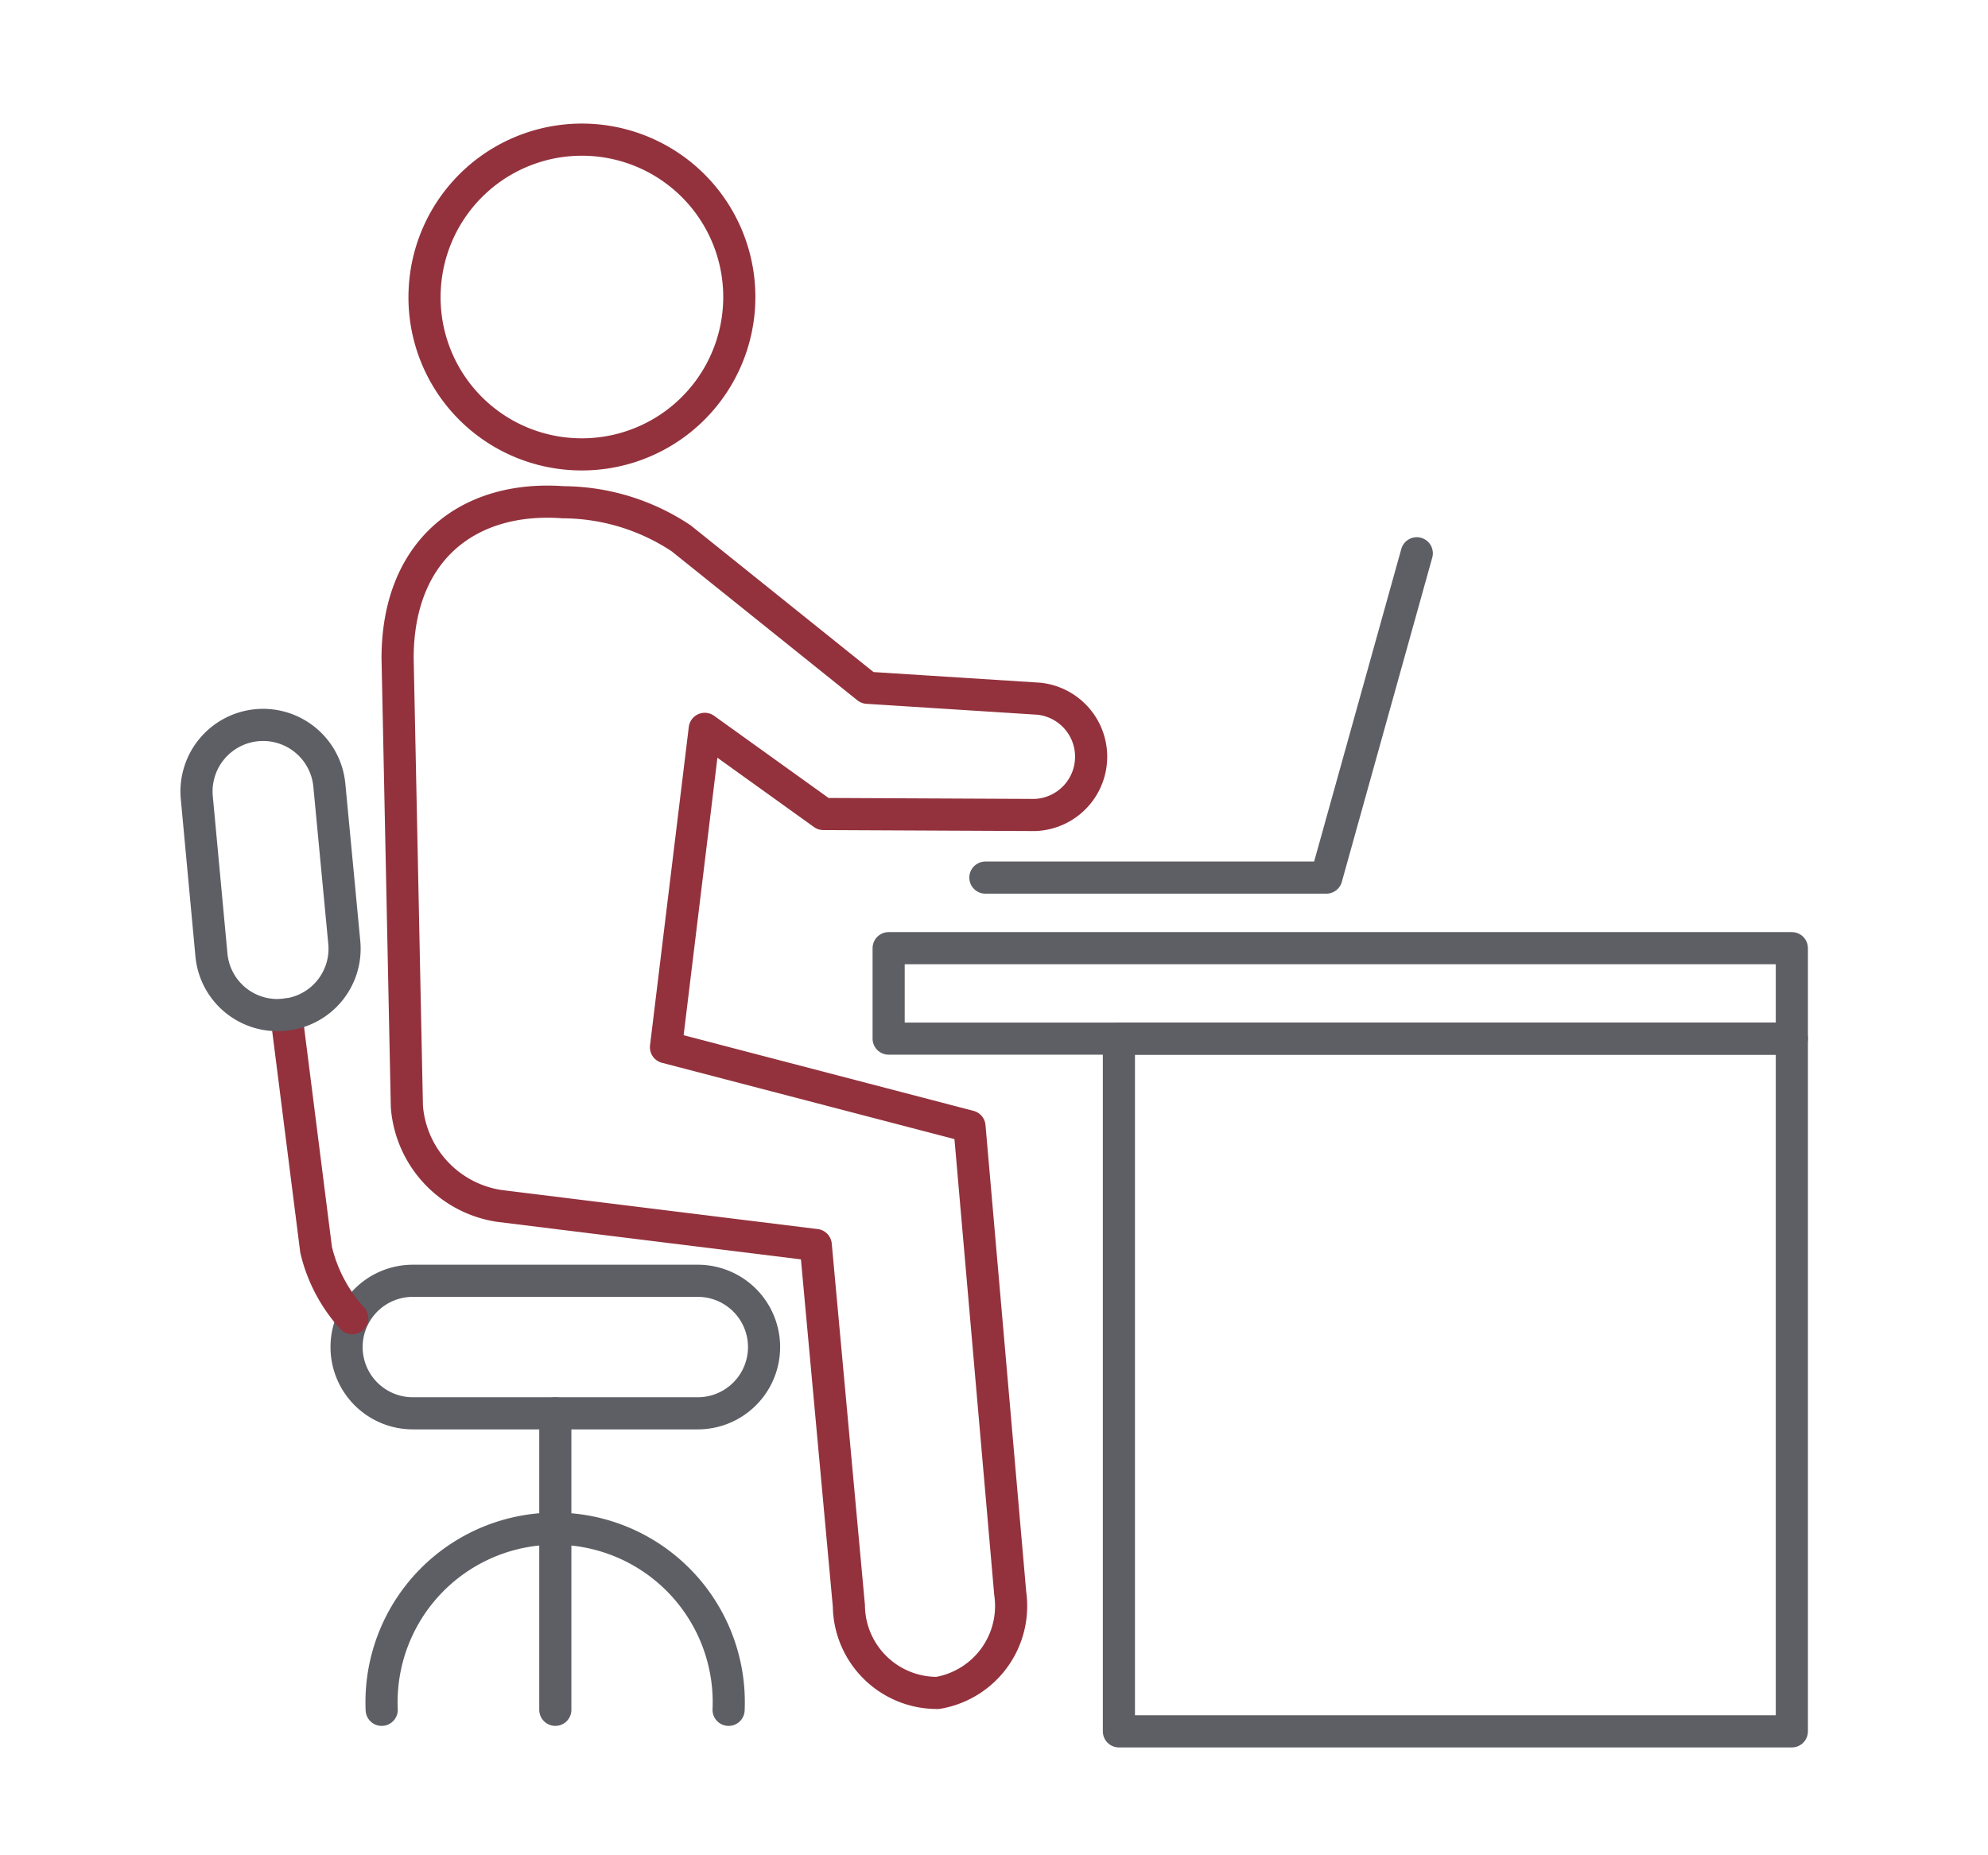 <svg id="レイヤー_1" data-name="レイヤー 1" xmlns="http://www.w3.org/2000/svg" viewBox="0 0 60 56"><defs><style>.cls-1,.cls-2{fill:none;stroke-linecap:round;stroke-linejoin:round;stroke-width:0.97px;}.cls-1{stroke:#5e5f65;}.cls-2{stroke:#93323d;}</style></defs><g id="course-icon_01"><rect class="cls-1" x="26.82" y="28.62" width="27.26" height="2.73"/><path class="cls-2" d="M17.34,13.71a4.75,4.75,0,1,0-4.52-5A4.74,4.74,0,0,0,17.34,13.71Z"/><path class="cls-2" d="M31.23,24.6a1.76,1.76,0,0,0,.12-3.51l-5.17-.33-5.62-4.51A6.48,6.48,0,0,0,17,15.16c-2.85-.21-5,1.43-5,4.71l.28,13.53h0a3.29,3.29,0,0,0,2.79,3l9.55,1.18,1,10.89A2.66,2.66,0,0,0,28.3,51.1a2.66,2.66,0,0,0,2.19-3L29.26,34,20.1,31.61,21.27,22l3.58,2.57Z"/><rect class="cls-1" x="33.77" y="31.35" width="20.31" height="20.91"/><path class="cls-1" d="M21.06,42.66h-8.6a2,2,0,0,1,0-4h8.6a2,2,0,0,1,0,4Z"/><path class="cls-2" d="M8.64,30.62l.9,7.1a4.66,4.66,0,0,0,1.09,2.07"/><line class="cls-1" x1="16.76" y1="42.66" x2="16.76" y2="51.61"/><path class="cls-1" d="M11.52,51.61a5.24,5.24,0,1,1,10.47,0"/><path class="cls-1" d="M8.38,30.64a2,2,0,0,1-2-1.83l-.44-4.73a2,2,0,1,1,4-.38l.45,4.74a2,2,0,0,1-1.82,2.19Z"/><polyline class="cls-1" points="29.74 26.49 40.03 26.49 42.76 16.7"/></g></svg>